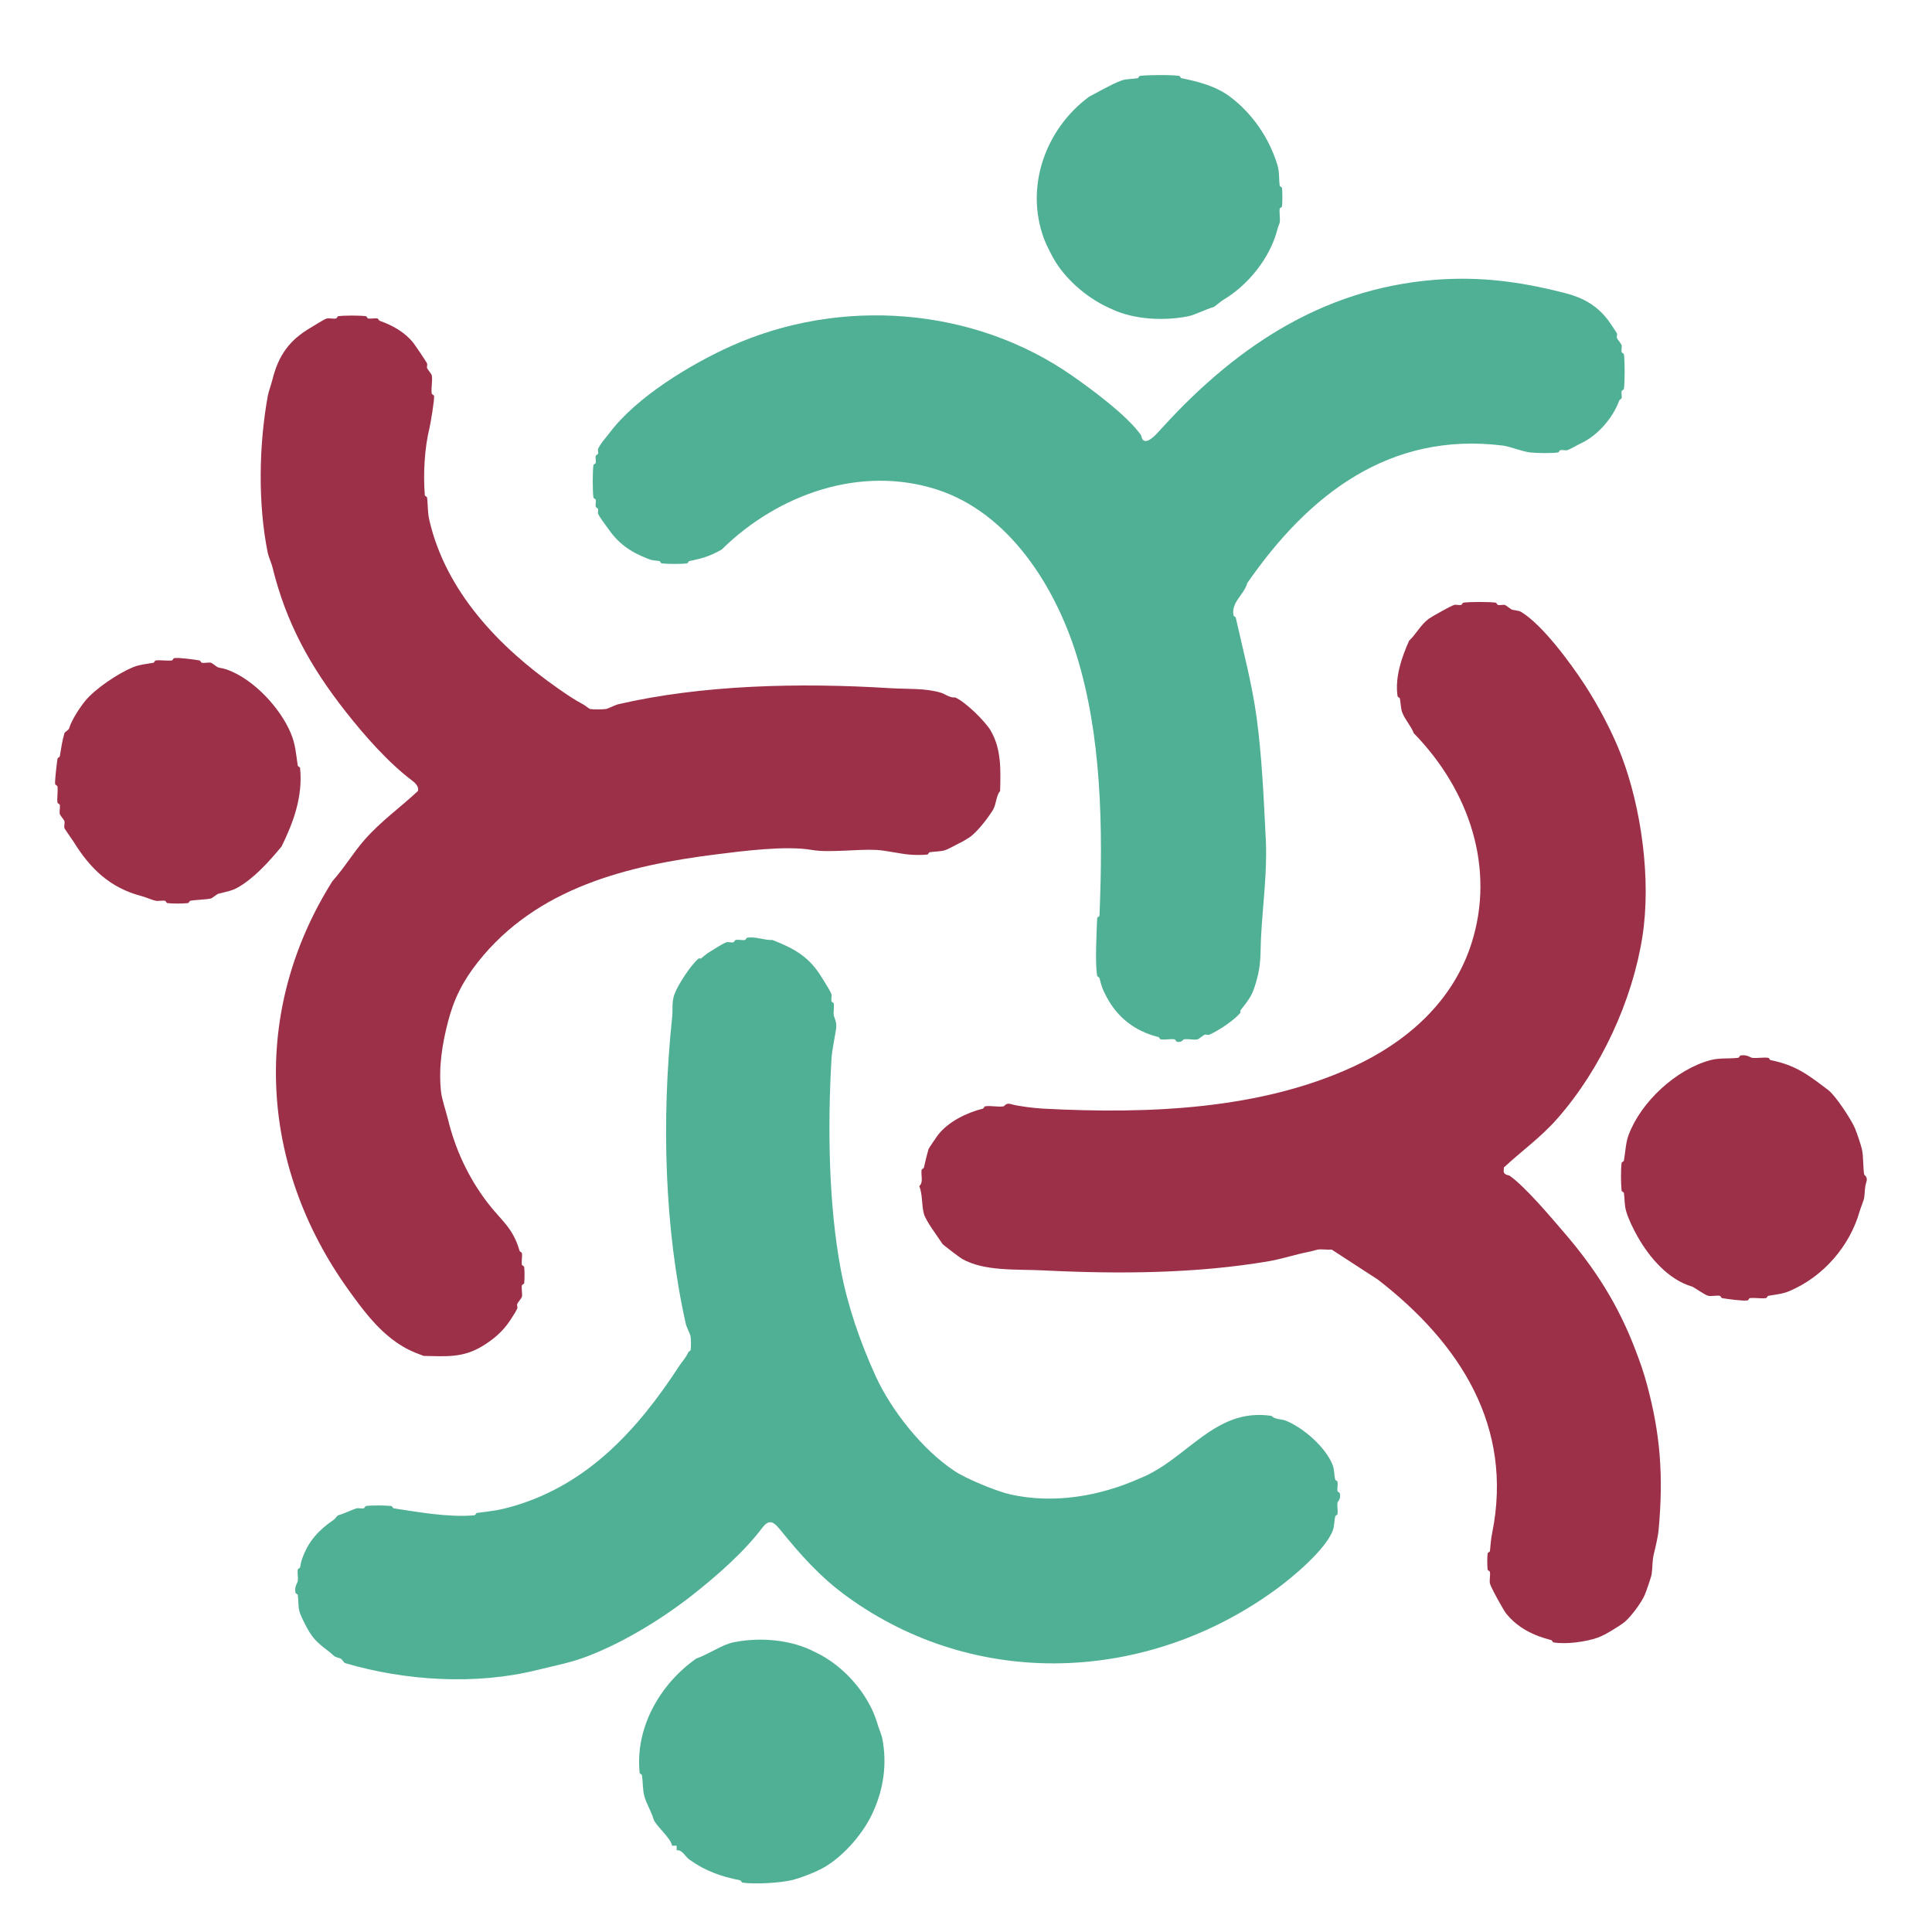 <?xml version="1.0" encoding="UTF-8"?>
<svg id="Layer_1" data-name="Layer 1" xmlns="http://www.w3.org/2000/svg" viewBox="0 0 850.39 850.39">
  <defs>
    <style>
      .cls-1 {
        fill: #50b095;
      }

      .cls-2 {
        fill: #9d3049;
      }
    </style>
  </defs>
  <path class="cls-1" d="M635.97,122.89c18.97-1.01,36.19,1.81,52.88,6.1,7.66,1.97,13.78,5.22,18.81,11.7.45.58,3.96,5.73,4.07,6.1.19.67-.24,1.53,0,2.03.31.67,1.91,2.59,2.03,3.05.23.85-.2,2.13,0,3.05.09.4.96.64,1.02,1.02.44,3,.44,12.26,0,15.25-.05.38-.93.62-1.02,1.02-.2.92.23,2.2,0,3.05-.11.39-.86.6-1.02,1.02-2.83,7.83-9.71,15.54-16.78,18.81-1.31.61-5,2.75-6.1,3.05-.85.23-2.13-.2-3.05,0-.4.09-.64.96-1.02,1.02-2.79.41-9.29.3-12.2,0-3.42-.35-8.96-2.65-12.2-3.05-49.69-6.13-85.3,21.42-112.37,60.51-1.4,5.2-7.1,8.28-6.1,14.24.07.38.93.62,1.02,1.02,3.2,14.36,7.14,29.04,9.15,43.73,2.38,17.35,3.17,36.12,4.07,53.9.68,13.61-1.27,28.46-2.03,41.7-.47,8.19.14,12.68-2.03,20.34-1.87,6.61-2.9,7.78-7.12,13.22-.17.22.16.82,0,1.02-2.68,3.28-9.9,8.06-13.73,9.66-.57.24-1.45-.24-2.03,0s-2.68,1.95-3.05,2.03c-1.74.38-4.27-.33-6.1,0-.29.05-1.07,1.62-3.05,1.02-.42-.13-.64-.95-1.02-1.02-1.83-.33-4.27.33-6.1,0-.38-.07-.61-.92-1.02-1.02-10.33-2.56-18.05-8.6-22.88-17.8-1.71-3.25-2.16-4.53-3.05-8.14-.1-.4-.95-.64-1.02-1.02-.99-5.59-.24-19.08,0-25.42.01-.35,1-.66,1.02-1.02,1.63-39.29.84-79.73-10.17-114.92-9.41-30.06-29.66-62.52-61.53-72.71-33.37-10.68-69.54,1.87-94.58,26.44-5.01,2.92-8.76,3.99-14.24,5.08-.39.08-.64.96-1.02,1.02-2.48.36-8.65.31-11.19,0-.37-.05-.63-.95-1.02-1.02-2.3-.4-2.6-.03-5.08-1.02-8.1-3.22-13.02-6.79-17.8-13.73-1.21-1.76-3.47-4.6-4.07-6.1-.23-.57.21-1.41,0-2.03-.14-.41-.9-.62-1.02-1.02-.24-.82.19-2.11,0-3.05-.08-.39-.96-.64-1.02-1.02-.41-2.84-.41-11.4,0-14.24.06-.38.94-.62,1.02-1.02.19-.94-.23-2.22,0-3.05.11-.4.88-.6,1.02-1.02.21-.63-.23-1.47,0-2.03.89-2.24,3.65-5.2,5.08-7.12,11.77-15.69,35.52-30.11,53.39-38.14,48.19-21.65,106.81-17.44,150.51,13.22,8.27,5.8,23.7,17.08,30,25.93.17.24.27,2.19,1.53,2.54,2.32.66,5.92-3.72,7.63-5.59,34.47-37.88,74.02-62.91,124.58-65.59Z"/>
  <path class="cls-1" d="M328.85,412.73c4.22-.53,7.22,1.14,11.19,1.02,9.89,3.92,16.18,7.38,21.86,16.78.94,1.56,3.71,5.81,4.07,7.12.23.85-.2,2.13,0,3.05.09.4.95.64,1.02,1.02.26,1.56-.24,3.51,0,5.08.22,1.45,1.48,2.99,1.02,6.1-.55,3.67-1.83,9.6-2.03,13.22-1.73,30.27-1.25,64.05,4.07,92.54,2.98,15.95,8.42,31.69,15.25,46.78s20.67,32.76,35.09,42.2c5.24,3.43,18.54,8.87,24.41,10.17,19.45,4.3,39.7.6,56.95-7.12,20.75-8.21,32.9-31.34,57.97-27.46,1.2,1.56,4.45,1.38,6.1,2.03,7.98,3.16,17.95,12,20.85,19.83.62,1.69.61,4.47,1.02,6.1.1.4.93.62,1.02,1.02.26,1.17-.22,2.82,0,4.07.07.38.92.62,1.02,1.02.59,2.53-.96,3.66-1.02,4.07-.24,1.58.26,3.53,0,5.08-.06.38-.93.62-1.02,1.02-.37,1.76-.39,4.4-1.02,6.1-3.14,8.51-17.62,20.6-24.92,25.93-56.45,41.29-132.08,44.63-189.16,3.05-11.79-8.59-20.19-18.19-28.98-28.98-2.94-3.61-4.9-5.3-8.14-1.02-8.05,10.64-19.82,20.91-30,28.98-13.31,10.55-30.41,21.16-46.78,27.46-7.63,2.94-14.98,4.26-22.37,6.1-26.98,6.71-58.04,4.73-84.41-3.05-.57-.17-1.47-1.87-2.03-2.03-3.56-1.02-2.47-1.04-5.08-3.05-3.44-2.65-6.22-4.68-8.64-8.64-1.16-1.9-3.23-5.87-4.07-8.14-.99-2.68-.62-5.42-1.02-8.14-.06-.38-.95-.63-1.02-1.02-.52-2.84.89-4.23,1.02-5.08.23-1.59-.26-3.53,0-5.08.06-.38.93-.62,1.02-1.02.4-1.83.35-2.22,1.02-4.07,2.76-7.63,7.39-12.47,13.73-16.78.69-.47,1.56-1.9,2.03-2.03,3.03-.87,5.68-2.35,8.14-3.05.83-.23,2.11.19,3.05,0,.39-.08.64-.96,1.02-1.02,2.59-.38,8.48-.28,11.19,0,.37.04.63.96,1.02,1.02,10.79,1.62,24.17,4.09,35.59,3.05.37-.03.64-.97,1.02-1.02,6.79-.86,9.98-1.2,16.27-3.05,32.66-9.6,54.61-33.72,72.71-61.53,1.44-2.2,2.94-3.62,4.07-6.1.2-.44.94-.66,1.02-1.02.25-1.14.19-4.82,0-6.1-.09-.62-1.86-4.3-2.03-5.08-9.57-42.42-10.8-90.56-6.1-135.26.38-3.6-.25-6.73,1.02-10.17,1.5-4.09,7.19-12.92,10.68-15.76.19-.16.8.17,1.02,0,1.7-1.32,2.19-1.93,4.07-3.05,1.57-.94,5.8-3.71,7.12-4.07.85-.23,2.15.21,3.05,0,.4-.09.62-.93,1.02-1.02,1.16-.27,2.82.22,4.07,0,.39-.07.64-.97,1.02-1.02Z"/>
  <path class="cls-2" d="M148.84,139.17c2.88-.36,9.33-.36,12.2,0,.37.05.63.95,1.02,1.02,1.25.22,2.9-.26,4.07,0,.38.08.59.86,1.02,1.02,5.59,2,10.9,4.88,14.75,9.66.64.79,5.94,8.6,6.1,9.15.19.67-.24,1.53,0,2.03.3.63,1.96,2.69,2.03,3.05.49,2.26-.36,5.67,0,8.14.05.37.92.61,1.02,1.02.29,1.26-1.53,12.19-2.03,14.24-2.11,8.48-2.81,19.97-2.03,29.49.03.36.98.65,1.02,1.02.4,3.82.14,6.4,1.02,10.17,7.3,31.23,30.61,55.67,56.44,73.73,3.52,2.46,7.42,5.16,11.19,7.12.65.34,2.7,1.96,3.05,2.03,1.3.28,5.67.21,7.12,0,.63-.09,4.28-1.85,5.08-2.03,37.03-8.59,79.76-9.62,120-7.12,7.78.48,15.33-.11,22.37,2.03,1.53.47,3.95,2.35,6.1,2.03,4.41,1.76,13.44,10.68,15.76,14.75,4.63,8.11,4.32,16.97,4.07,26.44-1.77,2.07-1.73,5.93-3.05,8.14-2.12,3.55-6.43,9.1-9.66,11.7-1.02.82-3.77,2.44-5.08,3.05-1.68.78-4.4,2.42-6.1,3.05-2.22.82-4.9.62-7.12,1.02-.39.07-.64.97-1.02,1.02-2.15.26-5.93.21-8.14,0-3.94-.37-10.33-1.83-14.24-2.03-8.4-.45-20.95,1.34-28.48,0-11.32-2.02-30.79.52-42.71,2.03-38.16,4.84-78.27,14.46-104.24,47.29-6.58,8.32-10.58,16.18-13.22,26.44-2.43,9.48-4.18,19.53-3.05,30.51.35,3.43,2.21,8.73,3.05,12.2,3.22,13.3,9,25.7,17.29,36.61,6.02,7.93,11.31,11.05,14.24,21.36.12.41.95.64,1.02,1.02.27,1.53-.24,3.5,0,5.08.06.38.98.65,1.02,1.02.21,1.94.21,5.18,0,7.12-.04.37-.96.63-1.02,1.02-.24,1.58.31,3.64,0,5.08-.08.37-1.8,2.46-2.03,3.05s.24,1.47,0,2.03c-.56,1.29-2.3,3.93-3.05,5.08-3.3,5.1-7.72,8.74-12.71,11.7-8.38,4.96-15.68,4.25-25.42,4.07-4.8-1.76-7.95-3.12-12.2-6.1-8.58-6.02-14.87-14.56-20.85-22.88-39.79-55.38-42.82-123.31-7.12-180,5.15-5.71,9.21-12.61,14.24-18.31,7.19-8.15,15.51-14.01,23.39-21.36.56-1.89-1.2-3.57-2.54-4.58-10.61-8-20.97-19.84-28.98-30-15.88-20.12-26.56-39.51-32.54-64.07-.35-1.45-1.75-4.71-2.03-6.1-4.39-21.7-3.93-47.39,0-69.15.33-1.82,1.57-5.23,2.03-7.12,2.69-10.88,7.58-17.47,16.78-22.88,1.42-.83,6.1-3.85,7.12-4.07,1.18-.26,2.82.22,4.07,0,.39-.07.64-.97,1.02-1.02Z"/>
  <path class="cls-2" d="M644.11,265.27c2.84-.41,11.4-.41,14.24,0,.38.06.62.93,1.02,1.02.92.2,2.2-.23,3.05,0,.47.13,2.44,1.79,3.05,2.03.78.31,2.93.33,4.07,1.02,9.38,5.65,21.75,22.5,27.97,32.03,6.05,9.27,12.37,21.25,16.27,31.53,8.56,22.55,13.11,53.95,9.15,79.32-4.38,28.07-18.22,58.36-37.63,80.34-7.19,8.15-15.51,14.01-23.39,21.36.13.66-.17,1.42,0,2.03.35,1.25,2.3,1.35,2.54,1.53,7.18,5.11,18.16,18.27,23.9,24.92,13.68,15.85,23.91,31.8,31.53,51.87,2.14,5.63,3.55,9.56,5.08,15.25,5.85,21.68,7.3,40.15,5.08,64.07-.24,2.64-1.36,7.45-2.03,10.17-.83,3.34-.55,5.93-1.02,9.15-.16,1.13-2.39,7.63-3.05,9.15-1.42,3.26-5.78,9.21-8.64,11.7-1.27,1.11-4.51,3.13-6.1,4.07-2.05,1.21-4.11,2.35-6.1,3.05-5.07,1.78-13.87,3-19.32,2.03-.38-.07-.61-.92-1.02-1.02-7.68-1.9-14.77-5.4-19.83-11.7-.84-1.05-2.29-3.79-3.05-5.08-.9-1.53-3.81-6.93-4.07-8.14-.31-1.45.24-3.51,0-5.08-.06-.38-.98-.65-1.02-1.02-.21-1.94-.21-5.18,0-7.12.04-.37.98-.65,1.02-1.02.35-3.35.39-5.02,1.02-8.14,9.34-46.69-14.13-83.29-50.34-111.36l-20.34-13.22c-1.96.19-4.22-.27-6.1,0-.47.07-2.55.73-4.07,1.02-5.63,1.07-11.65,3.1-17.29,4.07-31.95,5.48-65.94,5.75-99.66,4.07-11.74-.58-25.76.51-35.59-5.08-.96-.55-8.35-6.15-8.64-6.61-1.99-3.15-7.23-9.91-8.14-13.22-1.07-3.93-.51-8.48-2.03-12.2,1.93-1.59.66-4.7,1.02-7.12.06-.38.93-.62,1.02-1.02.62-2.85,1.24-5.37,2.03-8.14.1-.36,3.68-5.6,4.07-6.1,4.57-5.97,12.81-9.96,19.83-11.7.4-.1.64-.95,1.02-1.02,2.42-.43,5.72.43,8.14,0,.29-.05,1.07-1.62,3.05-1.02,3.26.99,10.82,1.85,14.24,2.03,47.07,2.5,95.69.31,136.27-18.31,24.06-11.04,44.22-28.87,52.37-54.41,10.56-33.06-.88-67.38-25.42-92.54-.95-2.78-3.98-6.14-5.08-9.15-.63-1.71-.66-4.32-1.02-6.1-.08-.39-.96-.64-1.02-1.02-1.22-8.33,1.81-17.09,5.08-24.41,3.15-2.97,4.99-6.92,8.64-9.66,1.13-.85,9.72-5.7,11.19-6.1.85-.23,2.13.2,3.05,0,.4-.09.64-.96,1.02-1.02Z"/>
  <path class="cls-1" d="M501.73,33.4c3.64-.45,13.74-.52,17.29,0,.38.06.62.94,1.02,1.02,7.21,1.44,15.08,3.42,21.36,8.14,9.97,7.49,17.28,18.3,20.85,30,1,3.3.6,5.86,1.02,9.15.05.38.98.65,1.02,1.02.22,2.29.22,5.84,0,8.14-.03.37-.97.64-1.02,1.02-.24,1.92.32,4.29,0,6.1-.03.17-.71,1.85-1.02,3.05-3.22,12.46-12.75,24.37-23.9,31.02-1.02.61-3.82,2.98-4.07,3.05-3.49,1-8.31,3.48-11.19,4.07-10.61,2.17-23.93,1.51-33.56-3.05-9.79-4.12-19.28-11.88-24.92-20.85-1.49-2.37-4.14-7.62-5.08-10.17-8.43-22.67.43-48.16,19.83-62.54,4.35-2.2,9.47-5.35,14.24-7.12,2.22-.82,4.9-.62,7.12-1.02.39-.07.64-.97,1.02-1.02Z"/>
  <path class="cls-1" d="M297.83,814.43v-2.03h-2.03c-.46-3.4-7.34-8.91-8.14-11.7-.97-3.38-3.19-6.88-4.07-10.17-.75-2.83-.58-6.28-1.02-9.15-.06-.38-.98-.65-1.02-1.02-2.06-19.93,8.92-39.07,24.92-50.34,5.08-1.66,11.26-6.09,16.27-7.12,11.74-2.4,25.39-1.21,35.59,4.07,12.77,5.79,24.17,18.65,27.97,32.03.43,1.53,1.75,4.67,2.03,6.1,2.22,11.31.57,22.36-4.07,32.54-4.17,9.25-12.48,18.79-20.85,23.9-3.78,2.31-10.95,5.1-15.25,6.1-4.92,1.14-15.97,1.81-21.36,1.02-.38-.06-.62-.94-1.02-1.02-8.34-1.67-15.3-4.05-22.37-9.15-1.9-1.37-3.09-4.4-5.59-4.07Z"/>
  <path class="cls-2" d="M76.64,289.68c2.14-.32,8.66.59,11.19,1.02.38.06.63.95,1.02,1.02,1.25.22,2.89-.26,4.07,0,.38.08,2.6,1.91,3.05,2.03,1.52.42,2.21.35,4.07,1.02,11.61,4.21,23.3,16.8,27.97,27.97,2.09,5.01,2.26,9.02,3.05,14.24.06.38.98.65,1.02,1.02,1.28,12.38-2.81,23.75-8.14,34.58-5.27,6.35-11.52,13.45-18.81,17.8-3.1,1.85-6.01,2.19-9.15,3.05-.45.12-2.67,1.95-3.05,2.03-2.65.57-6.41.53-9.15,1.02-.39.07-.64.97-1.02,1.02-2.26.28-6.9.28-9.15,0-.37-.05-.63-.95-1.02-1.02-1.24-.22-2.85.24-4.07,0-1.39-.27-4.63-1.66-6.1-2.03-14.13-3.63-22.85-12.33-30-23.9-.68-1.1-3.91-5.53-4.07-6.1-.24-.86.24-2.18,0-3.05-.12-.45-1.95-2.67-2.03-3.05-.26-1.18.22-2.82,0-4.07-.07-.39-.97-.64-1.02-1.02-.28-2.26.28-4.86,0-7.12-.05-.37-.95-.63-1.02-1.02-.24-1.3.72-9.02,1.02-11.19.05-.38.95-.63,1.02-1.02.63-3.54.96-6.52,2.03-10.17.17-.57,1.87-1.47,2.03-2.03,1.07-3.72,4.71-9.24,7.12-12.2,4.32-5.32,14.45-12.07,20.85-14.75,2.97-1.24,5.98-1.48,9.15-2.03.39-.07.64-.97,1.02-1.02,2.25-.28,4.84.25,7.12,0,.37-.04.63-.96,1.02-1.02Z"/>
  <path class="cls-2" d="M766.14,464.59c2.83-.52,4.35.93,5.08,1.02,2.25.28,4.92-.32,7.12,0,.38.06.62.94,1.02,1.02,11.22,2.24,16.62,6.55,25.42,13.22,3.12,2.37,10.03,12.81,11.7,16.78.9,2.15,2.59,7.14,3.05,9.15.77,3.36.43,7.91,1.02,11.19.05.29,1.62,1.07,1.02,3.05-.96,3.16-.6,4.07-1.02,7.12-.15,1.11-1.66,4.77-2.03,6.1-4.3,15.17-15.95,28.79-31.02,35.09-2.97,1.24-5.98,1.48-9.15,2.03-.39.07-.64.97-1.02,1.02-2.25.28-4.84-.25-7.12,0-.37.04-.63.96-1.02,1.02-2.11.31-8.71-.59-11.19-1.02-.39-.07-.63-.96-1.02-1.02-1.56-.25-3.63.31-5.08,0s-6.42-3.87-7.12-4.07c-10.43-2.99-18.82-12.88-23.9-21.86-2-3.54-3.97-7.52-5.08-11.19-.87-2.86-.59-5.32-1.02-8.14-.06-.38-.98-.65-1.02-1.02-.32-3.06-.37-9.2,0-12.2.05-.37.95-.63,1.02-1.02.65-3.63.78-7.8,2.03-11.19,5.42-14.63,20.93-29.01,36.1-33.05,4.1-1.09,8.09-.51,12.2-1.02.37-.05.63-.95,1.02-1.02Z"/>
</svg>
